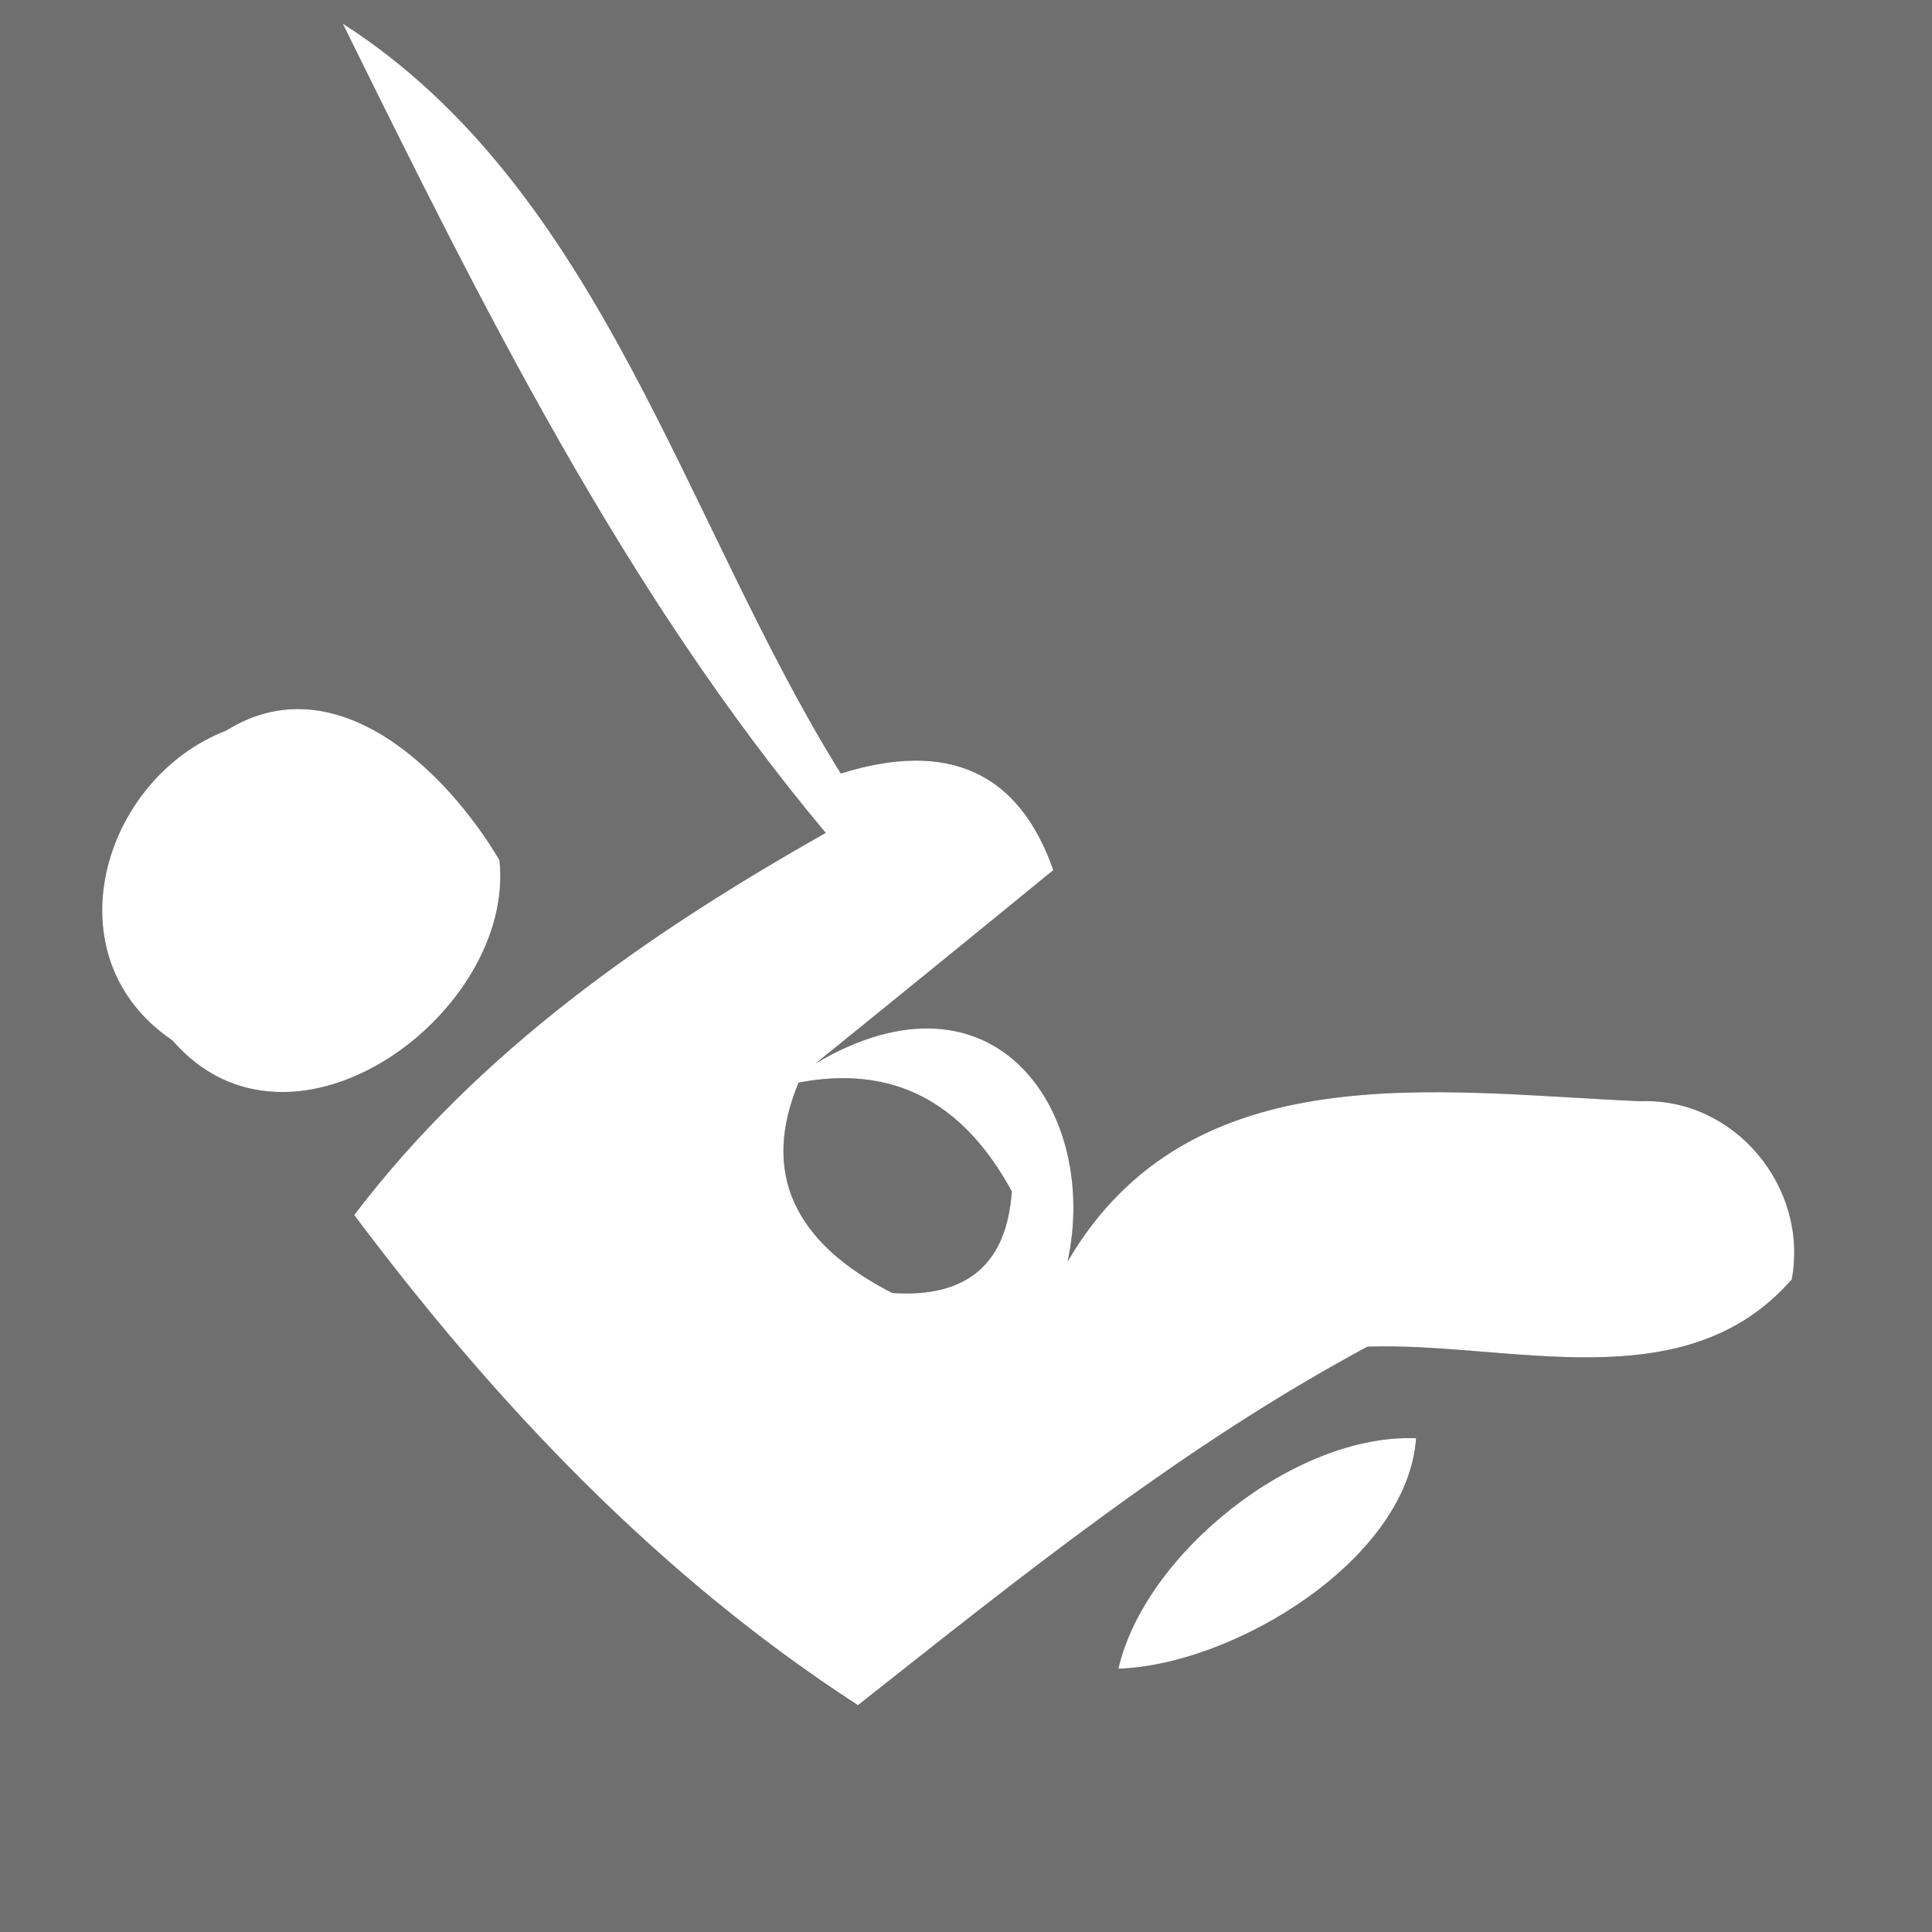 <?xml version="1.0" encoding="UTF-8" ?>
<!DOCTYPE svg PUBLIC "-//W3C//DTD SVG 1.1//EN" "http://www.w3.org/Graphics/SVG/1.1/DTD/svg11.dtd">
<svg width="27pt" height="27pt" viewBox="0 0 27 27" version="1.1" xmlns="http://www.w3.org/2000/svg">
<rect x="0" y="0" width="27" height="27" fill="#333333" stroke="none"/>
<g id="#6f6f6fff">
<path fill="#6f6f6f" opacity="1.00" d=" M 0.00 0.00 L 27.00 0.00 L 27.00 27.00 L 0.00 27.00 L 0.00 0.00 M 4.79 0.33 C 6.73 4.26 8.71 8.26 11.54 11.64 C 9.06 13.04 6.69 14.69 4.95 16.98 C 6.92 19.61 9.21 22.03 11.99 23.83 C 14.27 22.03 16.54 20.20 19.11 18.82 C 21.09 18.75 23.54 19.60 25.04 17.88 C 25.28 16.59 24.24 15.34 22.93 15.39 C 20.10 15.27 16.64 14.69 14.92 17.63 C 15.37 15.55 13.91 13.38 11.40 14.86 C 12.23 14.19 13.89 12.84 14.72 12.16 C 14.24 10.79 13.25 10.34 11.75 10.81 C 9.56 7.29 8.41 2.65 4.79 0.33 M 3.16 10.21 C 1.43 10.88 0.68 13.37 2.41 14.54 C 4.08 16.47 7.21 14.15 6.98 12.02 C 6.25 10.79 4.70 9.25 3.16 10.21 M 15.63 23.32 C 17.24 23.27 19.67 21.80 19.79 20.10 C 18.10 20.03 16.00 21.71 15.63 23.32 Z" />
<path fill="#6f6f6f" opacity="1.00" d=" M 11.16 15.13 C 12.46 14.88 13.45 15.38 14.14 16.65 C 14.07 17.66 13.52 18.14 12.47 18.07 C 11.08 17.36 10.64 16.38 11.16 15.13 Z" />
</g>
<g id="#ffffffff">
<path fill="#ffffff" opacity="1.00" d=" M 4.79 0.33 C 8.41 2.65 9.56 7.29 11.75 10.81 C 13.25 10.34 14.24 10.79 14.72 12.16 C 13.89 12.84 12.23 14.19 11.40 14.86 C 13.91 13.38 15.37 15.55 14.92 17.63 C 16.64 14.69 20.10 15.27 22.93 15.39 C 24.24 15.34 25.28 16.59 25.04 17.88 C 23.54 19.60 21.09 18.75 19.11 18.82 C 16.54 20.20 14.27 22.03 11.99 23.83 C 9.21 22.03 6.92 19.61 4.95 16.98 C 6.69 14.69 9.06 13.04 11.54 11.64 C 8.71 8.26 6.73 4.26 4.79 0.33 M 11.16 15.13 C 10.64 16.38 11.08 17.36 12.47 18.07 C 13.52 18.14 14.07 17.66 14.14 16.65 C 13.45 15.38 12.46 14.88 11.16 15.13 Z" />
<path fill="#ffffff" opacity="1.00" d=" M 3.16 10.21 C 4.70 9.25 6.25 10.79 6.98 12.02 C 7.21 14.15 4.08 16.47 2.41 14.54 C 0.68 13.37 1.43 10.88 3.16 10.21 Z" />
<path fill="#ffffff" opacity="1.00" d=" M 15.63 23.32 C 16.00 21.71 18.10 20.03 19.79 20.10 C 19.67 21.80 17.24 23.27 15.63 23.32 Z" />
</g>
</svg>
